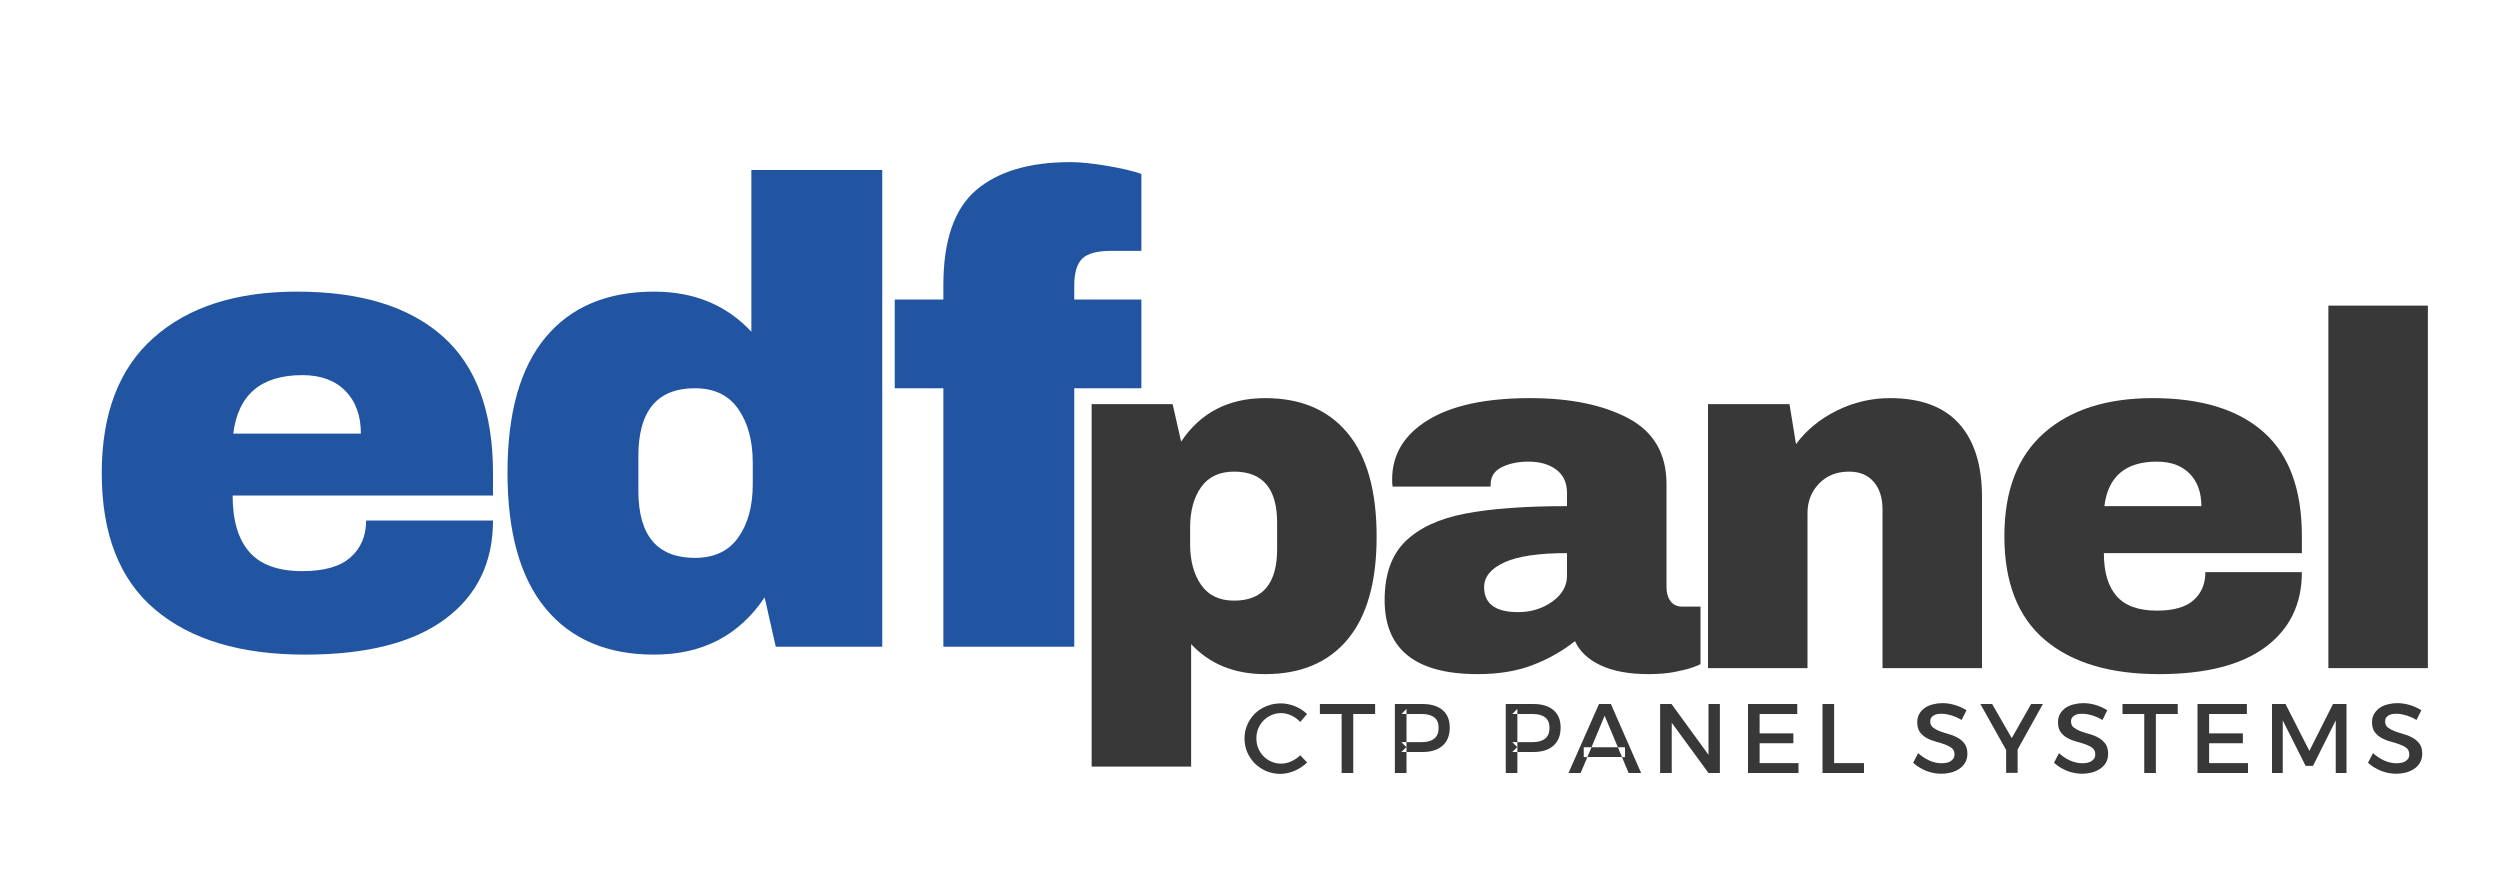 <svg version="1.2" xmlns="http://www.w3.org/2000/svg" viewBox="0 0 2000 714" width="2000" height="714">
	<title>edf Panel Logo 2-ai</title>
	<style>
		.s0 { fill: #2154a1 } 
		.s1 { fill: #383838 } 
	</style>
	<g id="Layer 1">
		<g id="&lt;Group&gt;">
			<g id="&lt;Group&gt;">
				<path id="&lt;Compound Path&gt;" fill-rule="evenodd" class="s0" d="m354.2 269.1q40.2 35.7 40.2 109.4v17.9h-208.3q0 29.9 13.4 45.2 13.4 15.3 42.4 15.3 26.3 0 38.6-11.1 12.4-11 12.4-29.4h101.5q0 50.5-38.4 78.9-38.4 28.4-112 28.4-77.4 0-120-36.1-42.6-36-42.6-109.1 0-71.6 41.6-108.4 41.5-36.8 114.6-36.8 76.3 0 116.6 35.8zm-167.6 77.8h102.1q0-21.6-12.4-34.2-12.4-12.6-34.4-12.6-49.5 0-55.3 46.8z"/>
				<path id="&lt;Compound Path&gt;" fill-rule="evenodd" class="s0" d="m620.6 517.4l-8.9-39.5q-30.6 45.8-88.4 45.8-56.3 0-86.8-36.9-30.5-36.8-30.5-108.8 0-71.6 30.5-108.2 30.5-36.5 86.8-36.5 47.9 0 77.8 32.1v-129.4h104.7v381.4zm-109.9-152.6v27.9q0 53.6 45.2 53.6 23.2 0 34.7-16.3 11.6-16.3 11.6-42.6v-17.3q0-26.3-11.6-42.9-11.5-16.6-34.7-16.6-45.2 0-45.2 54.2z"/>
				<path id="&lt;Compound Path&gt;" class="s0" d="m885.2 132.6q17.4 2.9 27.9 6.5v61.6h-24.2q-16.9 0-23.2 6.3-6.3 6.3-6.3 21.6v11h53.7v71h-53.7v206.8h-104.7v-206.8h-38.9v-71h38.9v-11.6q0-53.6 26.3-76 26.3-22.3 75.3-22.3 11.5 0 28.9 2.9z"/>
			</g>
			<g id="&lt;Group&gt;">
				<path id="&lt;Compound Path&gt;" fill-rule="evenodd" class="s1" d="m1078.1 346.5q23.2 28 23.2 82.8 0 54.4-23.2 82.2-23.2 27.8-66 27.8-36.8 0-59.2-24v98h-79.6v-290h64.8l6.8 30q23.2-34.8 67.2-34.8 42.8 0 66 28zm-117.2 43.2q-8.8 12.4-8.8 32.4v13.2q0 20 8.8 32.6 8.8 12.6 26.4 12.6 34.4 0 34.4-41.2v-21.2q0-40.8-34.4-40.8-17.6 0-26.4 12.4z"/>
				<path id="&lt;Compound Path&gt;" fill-rule="evenodd" class="s1" d="m1302.8 334.7q30.4 16.2 30.4 52.6v82.4q0 6.8 3.2 11.2 3.2 4.4 9.6 4.4h14.4v46q-1.2 0.8-6.2 2.6-5 1.8-14.2 3.6-9.2 1.8-21.2 1.8-23.2 0-38.2-7-15-7-20.6-19.4-15.2 12-34 19.2-18.8 7.2-43.9 7.2-74.4 0-74.4-59.2 0-30.8 16.6-47 16.6-16.2 47.8-22.2 31.2-6 81.5-6v-10.4q0-12.4-8.6-18.8-8.6-6.4-22.2-6.4-12.4 0-21.3 4.4-9 4.4-9 14v1.6h-78.4q-0.4-2-0.4-5.6 0-30 28.6-47.6 28.6-17.6 81.7-17.6 48.4 0 78.8 16.2zm-99.3 115.2q-16.2 7.4-16.2 19.8 0 20 27.2 20 15.5 0 27.3-8.4 11.8-8.4 11.8-20.8v-18q-34 0-50.1 7.4z"/>
				<path id="&lt;Compound Path&gt;" class="s1" d="m1567.2 338.9q18.4 20.4 18.4 58.8v136.8h-79.6v-127.2q0-13.6-7-21.8-7-8.2-19.8-8.2-14.8 0-24 9.6-9.2 9.6-9.2 23.6v124h-79.6v-211.2h65.2l5.2 32q12.4-16.8 32.6-26.8 20.2-10 42.6-10 36.8 0 55.2 20.4z"/>
				<path id="&lt;Compound Path&gt;" fill-rule="evenodd" class="s1" d="m1810.9 345.7q30.6 27.2 30.6 83.2v13.6h-158.4q0 22.8 10.2 34.4 10.2 11.6 32.2 11.6 20 0 29.4-8.4 9.4-8.4 9.4-22.4h77.2q0 38.4-29.2 60-29.2 21.6-85.2 21.6-58.8 0-91.2-27.4-32.4-27.4-32.4-83 0-54.4 31.6-82.4 31.6-28 87.2-28 58 0 88.6 27.2zm-127.4 59.2h77.6q0-16.4-9.4-26-9.4-9.6-26.2-9.6-37.6 0-42 35.6z"/>
				<path id="&lt;Compound Path&gt;" class="s1" d="m1862.7 534.5v-290h79.6v290z"/>
			</g>
			<g id="&lt;Group&gt;">
				<path id="&lt;Compound Path&gt;" class="s1" d="m1040.2 577.6q-3-3.3-7.1-5.2-4-1.9-8.3-1.9-4.1 0-7.7 1.6-3.6 1.6-6.3 4.3-2.6 2.7-4.2 6.4-1.5 3.6-1.5 7.9 0 4.2 1.5 7.9 1.6 3.7 4.2 6.4 2.7 2.7 6.3 4.3 3.6 1.6 7.7 1.6 4.2 0 8.2-1.8 4-1.8 7.2-4.9l5.5 5.8q-2.1 2-4.6 3.7-2.5 1.7-5.3 2.9-2.7 1.2-5.6 1.8-3 0.7-5.9 0.7-6 0-11.3-2.2-5.2-2.3-9.1-6.1-3.8-3.8-6.1-9-2.2-5.1-2.2-11 0-6 2.3-11.1 2.2-5.1 6.1-8.9 3.9-3.8 9.2-5.9 5.3-2.2 11.4-2.2 3 0 5.8 0.6 2.9 0.6 5.6 1.7 2.8 1.1 5.2 2.7 2.4 1.5 4.4 3.5z"/>
				<path id="&lt;Compound Path&gt;" class="s1" d="m1055.9 563.2h44.2v8h-17.5v47.2h-9.3v-47.2h-17.4z"/>
				<path id="&lt;Compound Path&gt;" fill-rule="evenodd" class="s1" d="m1137.9 563.2q10.5 0 16.2 4.9 5.7 4.9 5.7 13.9 0 9.4-5.7 14.5-5.7 5.1-16.2 5.1h-12.7v16.8h-9.3v-55.2zm-12.7 38.4v-4.1l-0.1 0.2 0.1 0.1v-4.1h-4.1l4 4-4 3.9zm12.3-7.9q6.4 0 9.9-2.8 3.5-2.8 3.5-8.7 0-5.6-3.5-8.3-3.5-2.7-9.9-2.7h-12.3v22.5zm-12.3-22.5v-4.1l-4 4.1z"/>
				<path id="&lt;Compound Path&gt;" fill-rule="evenodd" class="s1" d="m1226.6 563.2q10.5 0 16.2 4.9 5.7 4.9 5.7 13.9 0 9.4-5.7 14.5-5.7 5.1-16.2 5.1h-12.7v16.8h-9.3v-55.2zm-12.7 38.4v-4.1l-0.1 0.2 0.1 0.1v-4.1h-4.1l4 4-4 3.9zm12.3-7.9q6.4 0 9.9-2.8 3.5-2.8 3.5-8.7 0-5.6-3.5-8.3-3.5-2.7-9.9-2.7h-12.3v22.5zm-12.3-22.5v-4.1l-4.1 4.1z"/>
				<path id="&lt;Compound Path&gt;" fill-rule="evenodd" class="s1" d="m1279.2 563.2h9.5l24.2 55.2h-10l-5.3-12.7h2.4v-7.9h-5.7l-10.6-25.2-10.5 25.2h-6.2v7.9h2.9l-5.4 12.7h-9.7zm18.4 42.4l-3.3-7.8h-21.1l-3.3 7.8z"/>
				<path id="&lt;Compound Path&gt;" class="s1" d="m1328.1 563.2h9.1l31.9 43.8-2.3 0.8v-44.6h9.1v55.2h-9.1l-31.9-43.6 2.5-0.8v44.4h-9.3z"/>
				<path id="&lt;Compound Path&gt;" class="s1" d="m1398.4 563.2h39.4v8h-30.1v15.5h27v7.9h-27v15.9h31.1v7.9h-40.4z"/>
				<path id="&lt;Compound Path&gt;" class="s1" d="m1458 563.2h9.3v47.3h23.9v7.9h-33.2z"/>
				<path id="&lt;Compound Path&gt;" class="s1" d="m1569.3 576q-1.7-1.1-3.7-2-2-0.9-4.1-1.6-2-0.6-4.1-1-2.1-0.4-4.3-0.4-1.5 0-3 0.2-1.6 0.3-2.9 1-1.3 0.7-2.2 1.9-0.8 1.2-0.8 3 0 3.2 2.2 4.9 2.2 1.7 5.5 3 3.3 1.2 7.1 2.3 3.8 1 7.2 2.9 3.3 1.8 5.5 4.8 2.2 2.9 2.2 8 0 4.2-1.9 7.3-1.8 3-4.8 4.9-3 2-6.7 2.9-3.7 0.9-7.4 0.9-3.1 0-6.2-0.6-3.1-0.6-5.9-1.7-2.9-1.2-5.6-2.8-2.6-1.6-4.9-3.7l4-7.7q1.9 1.7 4.1 3.2 2.2 1.5 4.6 2.6 2.4 1.1 4.9 1.7 2.5 0.6 5.1 0.6 1.8 0 3.6-0.3 1.8-0.3 3.3-1.1 1.5-0.9 2.5-2.2 1-1.4 1-3.5 0-3.3-2.3-5.1-2.2-1.7-5.5-2.9-3.3-1.2-7.1-2.2-3.9-1-7.2-2.8-3.3-1.8-5.5-4.7-2.2-3-2.2-8 0-4.1 1.8-7 1.8-2.9 4.7-4.8 2.8-1.8 6.4-2.6 3.6-0.9 7.2-0.9 5 0 10 1.5 5 1.5 9.3 4.2z"/>
				<path id="&lt;Compound Path&gt;" class="s1" d="m1584.3 563.2h9.4l15.7 27.3 15.5-27.3h9.4l-24.2 43.6h-1.4zm20.6 31.9h9.2v23.2h-9.2z"/>
				<path id="&lt;Compound Path&gt;" class="s1" d="m1682 576q-1.8-1.1-3.7-2-2-0.9-4.1-1.6-2.1-0.6-4.2-1-2.1-0.4-4.2-0.4-1.5 0-3.1 0.2-1.6 0.3-2.9 1-1.3 0.7-2.1 1.9-0.9 1.2-0.9 3 0 3.2 2.2 4.9 2.2 1.7 5.5 3 3.3 1.2 7.2 2.3 3.8 1 7.1 2.9 3.3 1.8 5.5 4.8 2.2 2.9 2.2 8 0 4.2-1.8 7.3-1.9 3-4.9 4.9-3 2-6.7 2.9-3.7 0.9-7.4 0.9-3.1 0-6.1-0.6-3.1-0.6-6-1.7-2.9-1.2-5.5-2.8-2.6-1.6-4.9-3.7l4-7.7q1.8 1.7 4 3.2 2.2 1.5 4.6 2.6 2.4 1.1 5 1.7 2.5 0.6 5.1 0.6 1.7 0 3.5-0.3 1.8-0.3 3.3-1.1 1.5-0.9 2.5-2.2 1-1.4 1-3.5 0-3.3-2.2-5.1-2.2-1.7-5.5-2.9-3.3-1.2-7.2-2.2-3.9-1-7.2-2.8-3.3-1.8-5.5-4.7-2.2-3-2.2-8 0-4.1 1.8-7 1.8-2.9 4.7-4.8 2.9-1.8 6.5-2.6 3.6-0.9 7.1-0.9 5.1 0 10.1 1.5 5 1.5 9.2 4.2z"/>
				<path id="&lt;Compound Path&gt;" class="s1" d="m1698 563.2h44.2v8h-17.5v47.2h-9.3v-47.2h-17.4z"/>
				<path id="&lt;Compound Path&gt;" class="s1" d="m1758 563.2h39.5v8h-30.2v15.5h27v7.9h-27v15.9h31.1v7.9h-40.4z"/>
				<path id="&lt;Compound Path&gt;" class="s1" d="m1817.6 563.2h10.8l19.1 37.5 18.9-37.5h10.8v55.2h-8.6v-42.1l-18.2 36.4h-5.9l-18.3-36.4v42.1h-8.6z"/>
				<path id="&lt;Compound Path&gt;" class="s1" d="m1933.2 576q-1.7-1.1-3.7-2-2-0.9-4.1-1.6-2.1-0.6-4.1-1-2.1-0.4-4.3-0.4-1.5 0-3 0.2-1.6 0.3-2.9 1-1.3 0.7-2.2 1.9-0.8 1.2-0.8 3 0 3.2 2.2 4.9 2.2 1.7 5.5 3 3.3 1.2 7.1 2.3 3.8 1 7.1 2.9 3.4 1.8 5.6 4.8 2.2 2.9 2.2 8 0 4.2-1.9 7.3-1.8 3-4.8 4.9-3 2-6.7 2.9-3.7 0.9-7.4 0.9-3.1 0-6.2-0.6-3.1-0.6-5.9-1.7-2.9-1.2-5.6-2.8-2.6-1.6-4.9-3.7l4-7.7q1.8 1.7 4.1 3.2 2.2 1.5 4.6 2.6 2.4 1.1 4.9 1.7 2.5 0.6 5.1 0.6 1.8 0 3.6-0.3 1.8-0.3 3.3-1.1 1.5-0.9 2.5-2.2 0.9-1.4 0.9-3.5 0-3.3-2.2-5.1-2.2-1.7-5.5-2.9-3.3-1.2-7.2-2.2-3.8-1-7.1-2.8-3.3-1.8-5.5-4.7-2.3-3-2.3-8 0-4.1 1.9-7 1.8-2.9 4.7-4.8 2.8-1.8 6.4-2.6 3.6-0.9 7.1-0.9 5.1 0 10.1 1.5 5 1.5 9.3 4.2z"/>
			</g>
		</g>
	</g>
</svg>